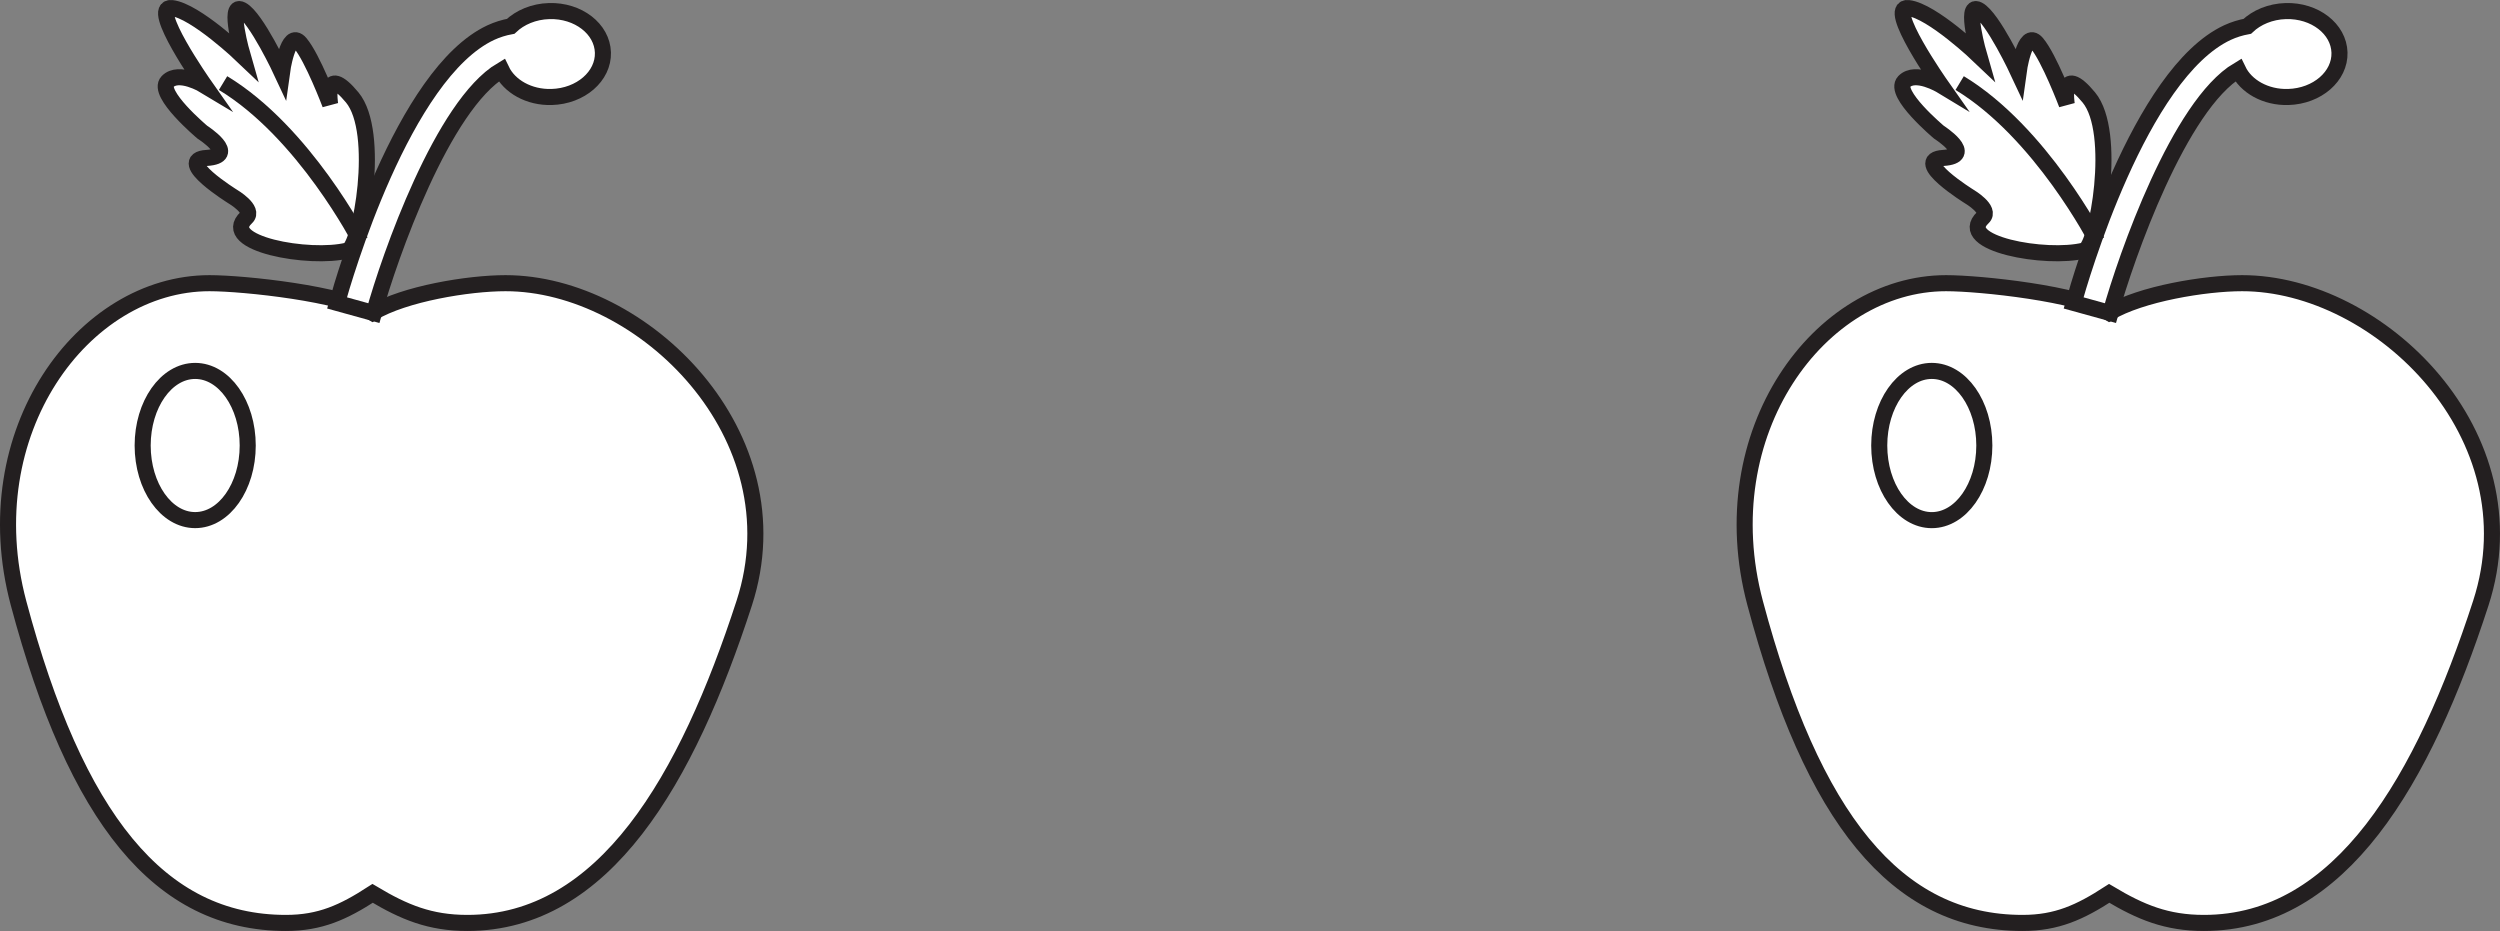 <?xml version="1.0" encoding="UTF-8"?>
<svg xmlns="http://www.w3.org/2000/svg" xmlns:xlink="http://www.w3.org/1999/xlink" width="311.198pt" height="115.888pt" viewBox="0 0 311.198 115.888" version="1.1">
<rect x="0" y="0" width="311.198" height="115.888" fill="#808080" stroke="none"/>
<defs>
<clipPath id="clip1">
  <path d="M 0 6 L 123 6 L 123 115.887 L 0 115.887 Z M 0 6 "/>
</clipPath>
<clipPath id="clip2">
  <path d="M 188 6 L 311.199 6 L 311.199 115.887 L 188 115.887 Z M 188 6 "/>
</clipPath>
<clipPath id="clip3">
  <path d="M 229 0 L 311.199 0 L 311.199 68 L 229 68 Z M 229 0 "/>
</clipPath>
</defs>
<g id="surface1">
<path style=" stroke:none;fill-rule:nonzero;fill:rgb(100%,100%,100%);fill-opacity:1;" d="M 62.926 35.25 C 58.289 35.25 50.328 36.574 46.383 38.934 C 42.738 36.574 30.359 35.25 26.078 35.25 C 10.324 35.25 -3.359 53.824 2.305 75.066 C 9.441 101.812 19.832 114.887 35.586 114.887 C 39.871 114.887 42.738 113.566 46.383 111.207 C 50.328 113.566 53.531 114.887 58.172 114.887 C 75.242 114.887 85.508 97.059 92.645 75.066 C 99.422 54.148 79.992 35.25 62.926 35.25 "/>
<g clip-path="url(#clip1)" clip-rule="nonzero">
<path style="fill:none;stroke-width:2;stroke-linecap:butt;stroke-linejoin:miter;stroke:rgb(13.73%,12.16%,12.549%);stroke-opacity:1;stroke-miterlimit:10;" d="M 0 0.001 C -4.636 0.001 -12.597 -1.323 -16.543 -3.682 C -20.187 -1.323 -32.566 0.001 -36.847 0.001 C -52.601 0.001 -66.285 -18.573 -60.621 -39.815 C -53.484 -66.561 -43.093 -79.635 -27.34 -79.635 C -23.054 -79.635 -20.187 -78.315 -16.543 -75.956 C -12.597 -78.315 -9.394 -79.635 -4.754 -79.635 C 12.317 -79.635 22.582 -61.807 29.719 -39.815 C 36.496 -18.897 17.067 0.001 0 0.001 Z M 0 0.001 " transform="matrix(1,0,0,-1,62.925,35.251)"/>
</g>
<path style="fill-rule:nonzero;fill:rgb(100%,100%,100%);fill-opacity:1;stroke-width:2;stroke-linecap:butt;stroke-linejoin:miter;stroke:rgb(13.73%,12.16%,12.549%);stroke-opacity:1;stroke-miterlimit:10;" d="M -0.001 -0.002 C -1.923 -0.056 -3.626 -0.791 -4.794 -1.9 C -5.618 -2.052 -6.446 -2.302 -7.267 -2.681 C -18.2 -7.787 -25.603 -33.42 -26.407 -36.33 L -21.825 -37.599 C -19.857 -30.506 -13.259 -11.705 -5.927 -7.349 C -4.958 -9.373 -2.517 -10.779 0.307 -10.697 C 3.917 -10.592 6.772 -8.119 6.69 -5.166 C 6.604 -2.213 3.608 0.104 -0.001 -0.002 " transform="matrix(1,0,0,-1,68.361,1.377)"/>
<path style=" stroke:none;fill-rule:nonzero;fill:rgb(100%,100%,100%);fill-opacity:1;" d="M 30.836 55.457 C 30.836 60.59 27.906 64.742 24.293 64.742 C 20.688 64.742 17.758 60.59 17.758 55.457 C 17.758 50.332 20.688 46.172 24.293 46.172 C 27.906 46.172 30.836 50.332 30.836 55.457 "/>
<path style="fill:none;stroke-width:2;stroke-linecap:butt;stroke-linejoin:miter;stroke:rgb(13.73%,12.16%,12.549%);stroke-opacity:1;stroke-miterlimit:10;" d="M 0 -0.001 C 0 -5.134 -2.929 -9.286 -6.543 -9.286 C -10.148 -9.286 -13.078 -5.134 -13.078 -0.001 C -13.078 5.124 -10.148 9.284 -6.543 9.284 C -2.929 9.284 0 5.124 0 -0.001 Z M 0 -0.001 " transform="matrix(1,0,0,-1,30.836,55.456)"/>
<path style=" stroke:none;fill-rule:nonzero;fill:rgb(100%,100%,100%);fill-opacity:1;" d="M 43.285 31.18 C 44.863 30.781 47.449 16.48 43.844 12.129 C 40.234 7.781 41.098 12.992 41.098 12.992 C 41.098 12.992 38.902 7.176 37.367 5.371 C 35.832 3.562 35.09 9.043 35.09 9.043 C 35.09 9.043 31.887 2.152 30.082 1.219 C 28.281 0.277 30.215 6.969 30.215 6.969 C 30.215 6.969 24.332 1.344 21.395 1.008 C 18.453 0.668 25.461 10.633 25.461 10.633 C 25.461 10.633 22.258 8.695 20.848 10.164 C 19.445 11.637 25.188 16.453 25.188 16.453 C 25.188 16.453 29.797 19.398 25.719 19.66 C 21.641 19.922 28.984 24.477 28.984 24.477 C 28.984 24.477 31.727 26.086 30.66 27.086 C 27.191 30.324 38.539 32.379 43.285 31.18 "/>
<path style="fill:none;stroke-width:2;stroke-linecap:butt;stroke-linejoin:miter;stroke:rgb(13.73%,12.16%,12.549%);stroke-opacity:1;stroke-miterlimit:10;" d="M -0.001 0.001 C 1.577 0.4 4.163 14.7 0.558 19.052 C -3.051 23.4 -2.188 18.189 -2.188 18.189 C -2.188 18.189 -4.383 24.005 -5.919 25.81 C -7.454 27.618 -8.196 22.138 -8.196 22.138 C -8.196 22.138 -11.399 29.029 -13.204 29.962 C -15.005 30.904 -13.071 24.212 -13.071 24.212 C -13.071 24.212 -18.954 29.837 -21.891 30.173 C -24.833 30.513 -17.825 20.548 -17.825 20.548 C -17.825 20.548 -21.028 22.486 -22.438 21.017 C -23.84 19.544 -18.098 14.728 -18.098 14.728 C -18.098 14.728 -13.489 11.782 -17.567 11.521 C -21.645 11.259 -14.301 6.704 -14.301 6.704 C -14.301 6.704 -11.559 5.095 -12.626 4.095 C -16.094 0.857 -4.747 -1.198 -0.001 0.001 Z M -0.001 0.001 " transform="matrix(1,0,0,-1,43.286,31.181)"/>
<path style="fill-rule:nonzero;fill:rgb(100%,100%,100%);fill-opacity:1;stroke-width:2;stroke-linecap:butt;stroke-linejoin:miter;stroke:rgb(13.73%,12.16%,12.549%);stroke-opacity:1;stroke-miterlimit:10;" d="M 0.001 -0.002 C 0.001 -0.002 -6.976 13.553 -17.093 19.67 " transform="matrix(1,0,0,-1,44.859,30.01)"/>
<path style=" stroke:none;fill-rule:nonzero;fill:rgb(100%,100%,100%);fill-opacity:1;" d="M 279.094 35.25 C 274.457 35.25 266.496 36.574 262.551 38.934 C 258.906 36.574 246.527 35.25 242.246 35.25 C 226.492 35.25 212.812 53.824 218.477 75.07 C 225.609 101.812 236.004 114.887 251.758 114.887 C 256.039 114.887 258.906 113.566 262.551 111.207 C 266.496 113.566 269.703 114.887 274.344 114.887 C 291.41 114.887 301.68 97.062 308.812 75.07 C 315.594 54.148 296.16 35.25 279.094 35.25 "/>
<g clip-path="url(#clip2)" clip-rule="nonzero">
<path style="fill:none;stroke-width:2;stroke-linecap:butt;stroke-linejoin:miter;stroke:rgb(13.73%,12.16%,12.549%);stroke-opacity:1;stroke-miterlimit:10;" d="M -0.001 0.001 C -4.638 0.001 -12.599 -1.323 -16.544 -3.682 C -20.189 -1.323 -32.568 0.001 -36.849 0.001 C -52.603 0.001 -66.282 -18.573 -60.618 -39.819 C -53.486 -66.561 -43.091 -79.635 -27.337 -79.635 C -23.056 -79.635 -20.189 -78.315 -16.544 -75.956 C -12.599 -78.315 -9.392 -79.635 -4.751 -79.635 C 12.315 -79.635 22.585 -61.811 29.718 -39.819 C 36.499 -18.897 17.065 0.001 -0.001 0.001 Z M -0.001 0.001 " transform="matrix(1,0,0,-1,279.095,35.251)"/>
</g>
<path style=" stroke:none;fill-rule:nonzero;fill:rgb(100%,100%,100%);fill-opacity:1;" d="M 284.531 1.379 C 282.609 1.434 280.902 2.168 279.738 3.277 C 278.914 3.43 278.082 3.68 277.266 4.059 C 266.332 9.164 258.93 34.797 258.121 37.707 L 262.703 38.977 C 264.676 31.883 271.273 13.082 278.602 8.727 C 279.574 10.75 282.016 12.156 284.84 12.074 C 288.449 11.969 291.301 9.496 291.219 6.543 C 291.133 3.59 288.141 1.273 284.531 1.379 "/>
<g clip-path="url(#clip3)" clip-rule="nonzero">
<path style="fill:none;stroke-width:2;stroke-linecap:butt;stroke-linejoin:miter;stroke:rgb(13.73%,12.16%,12.549%);stroke-opacity:1;stroke-miterlimit:10;" d="M 0.002 -0.002 C -1.92 -0.056 -3.627 -0.791 -4.791 -1.9 C -5.615 -2.052 -6.447 -2.302 -7.264 -2.681 C -18.197 -7.787 -25.6 -33.42 -26.408 -36.33 L -21.826 -37.599 C -19.854 -30.506 -13.256 -11.705 -5.928 -7.349 C -4.955 -9.373 -2.514 -10.779 0.31 -10.697 C 3.92 -10.592 6.771 -8.119 6.689 -5.166 C 6.603 -2.213 3.611 0.104 0.002 -0.002 " transform="matrix(1,0,0,-1,284.529,1.377)"/>
</g>
<path style=" stroke:none;fill-rule:nonzero;fill:rgb(100%,100%,100%);fill-opacity:1;" d="M 247.008 55.457 C 247.008 60.59 244.078 64.746 240.465 64.746 C 236.855 64.746 233.926 60.59 233.926 55.457 C 233.926 50.332 236.855 46.172 240.465 46.172 C 244.078 46.172 247.008 50.332 247.008 55.457 "/>
<path style="fill:none;stroke-width:2;stroke-linecap:butt;stroke-linejoin:miter;stroke:rgb(13.73%,12.16%,12.549%);stroke-opacity:1;stroke-miterlimit:10;" d="M 0.002 -0.002 C 0.002 -5.134 -2.928 -9.291 -6.541 -9.291 C -10.151 -9.291 -13.08 -5.134 -13.08 -0.002 C -13.08 5.123 -10.151 9.284 -6.541 9.284 C -2.928 9.284 0.002 5.123 0.002 -0.002 Z M 0.002 -0.002 " transform="matrix(1,0,0,-1,247.006,55.455)"/>
<path style=" stroke:none;fill-rule:nonzero;fill:rgb(100%,100%,100%);fill-opacity:1;" d="M 259.457 31.18 C 261.031 30.781 263.617 16.48 260.016 12.129 C 256.406 7.781 257.27 12.992 257.27 12.992 C 257.27 12.992 255.07 7.176 253.535 5.371 C 252.004 3.562 251.262 9.043 251.262 9.043 C 251.262 9.043 248.055 2.152 246.254 1.219 C 244.449 0.277 246.383 6.969 246.383 6.969 C 246.383 6.969 240.5 1.344 237.562 1.008 C 234.625 0.668 241.633 10.633 241.633 10.633 C 241.633 10.633 238.43 8.695 237.02 10.164 C 235.613 11.637 241.355 16.453 241.355 16.453 C 241.355 16.453 245.965 19.398 241.887 19.66 C 237.809 19.922 245.152 24.477 245.152 24.477 C 245.152 24.477 247.895 26.086 246.828 27.086 C 243.363 30.324 254.707 32.379 259.457 31.18 "/>
<path style="fill:none;stroke-width:2;stroke-linecap:butt;stroke-linejoin:miter;stroke:rgb(13.73%,12.16%,12.549%);stroke-opacity:1;stroke-miterlimit:10;" d="M 0.002 0.001 C 1.576 0.4 4.162 14.7 0.56 19.052 C -3.049 23.4 -2.186 18.189 -2.186 18.189 C -2.186 18.189 -4.385 24.005 -5.92 25.81 C -7.451 27.618 -8.193 22.138 -8.193 22.138 C -8.193 22.138 -11.401 29.029 -13.201 29.962 C -15.006 30.904 -13.072 24.212 -13.072 24.212 C -13.072 24.212 -18.955 29.837 -21.893 30.173 C -24.83 30.513 -17.822 20.548 -17.822 20.548 C -17.822 20.548 -21.026 22.486 -22.436 21.017 C -23.842 19.544 -18.1 14.728 -18.1 14.728 C -18.1 14.728 -13.49 11.782 -17.568 11.521 C -21.647 11.259 -14.303 6.704 -14.303 6.704 C -14.303 6.704 -11.561 5.095 -12.627 4.095 C -16.092 0.857 -4.748 -1.198 0.002 0.001 Z M 0.002 0.001 " transform="matrix(1,0,0,-1,259.455,31.181)"/>
<path style="fill-rule:nonzero;fill:rgb(100%,100%,100%);fill-opacity:1;stroke-width:2;stroke-linecap:butt;stroke-linejoin:miter;stroke:rgb(13.73%,12.16%,12.549%);stroke-opacity:1;stroke-miterlimit:10;" d="M 0.001 -0.002 C 0.001 -0.002 -6.976 13.553 -17.089 19.67 " transform="matrix(1,0,0,-1,261.026,30.01)"/>
</g>
</svg>
